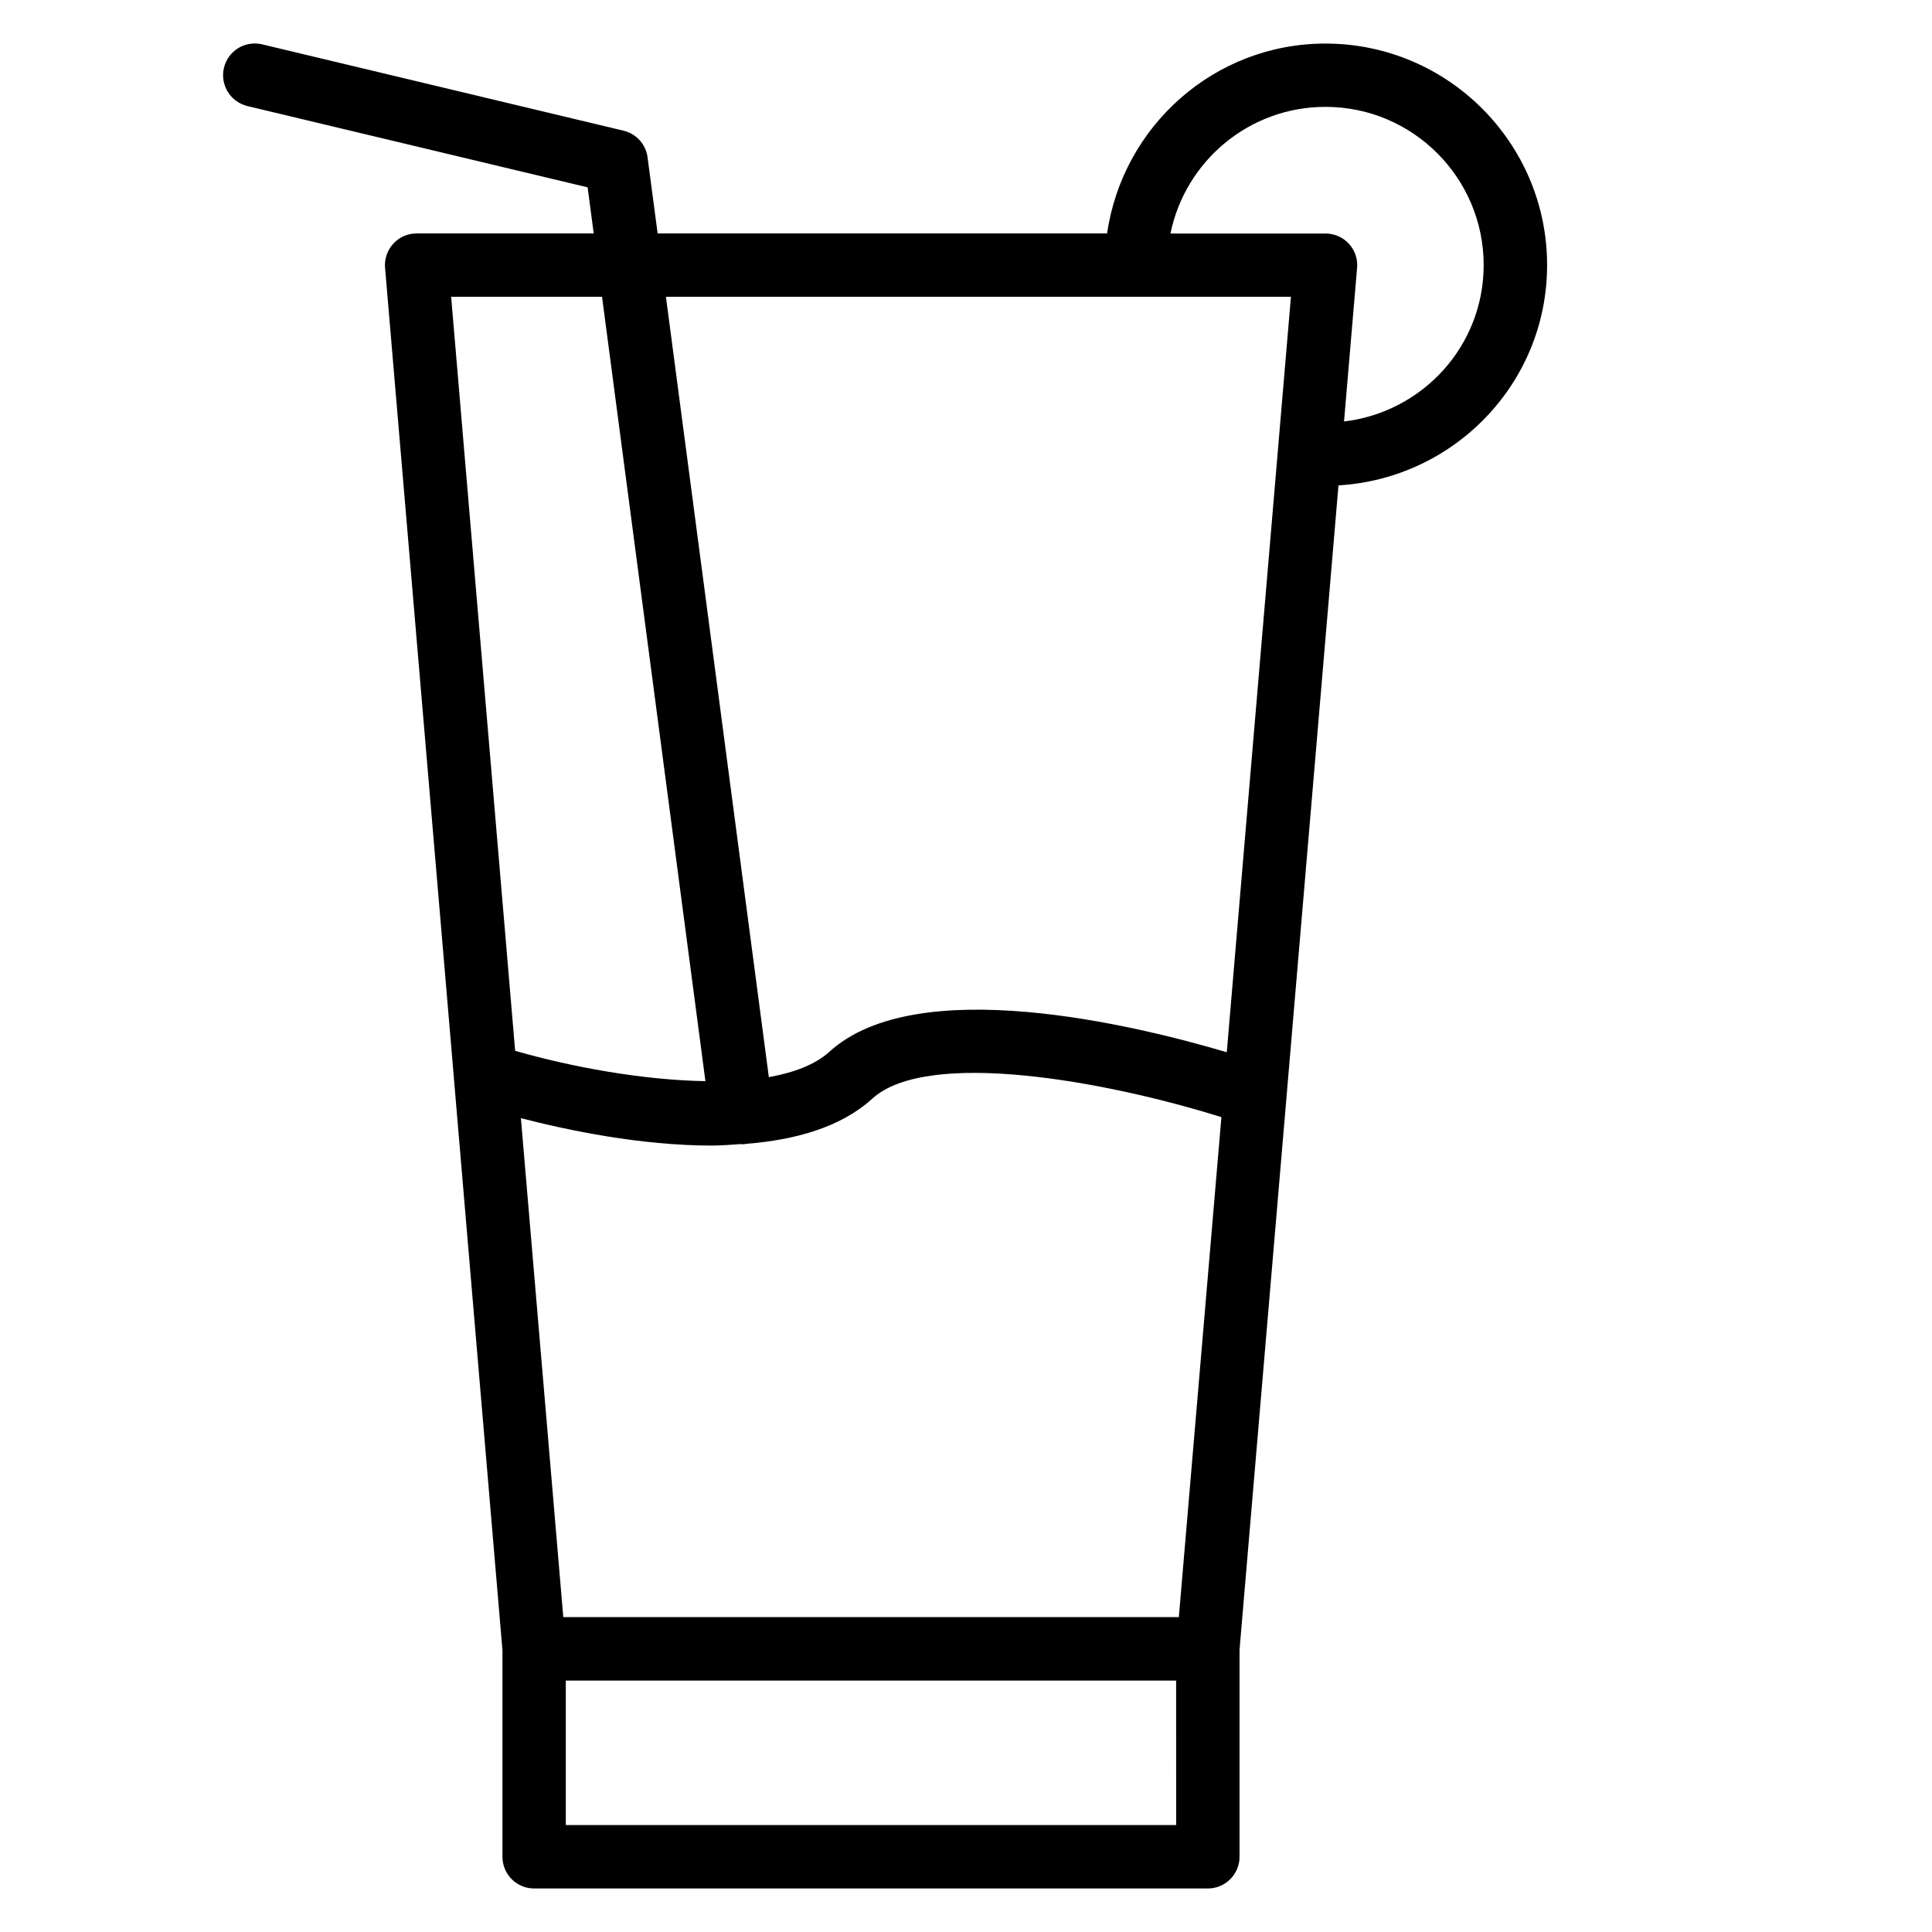 <?xml version="1.0" encoding="UTF-8"?>
<!-- The Best Svg Icon site in the world: iconSvg.co, Visit us! https://iconsvg.co -->
<svg fill="#000000" width="800px" height="800px" version="1.1" viewBox="144 144 512 512" xmlns="http://www.w3.org/2000/svg">
 <path d="m554 214.26c0-32.371-26.344-58.715-58.734-58.715-29.516 0-53.762 21.938-57.875 50.316h-119.11l-2.668-20.152c-0.441-3.465-2.981-6.254-6.359-7.074l-95.785-22.883c-4.535-1.07-9.051 1.703-10.121 6.238-1.07 4.492 1.703 9.023 6.215 10.117l90.16 21.539 1.617 12.215h-46.938c-2.352 0-4.598 0.988-6.172 2.707-1.574 1.723-2.394 4.055-2.184 6.402l18.242 214.71v0.062l12.867 151.58v54.746c0 4.641 3.758 8.398 8.398 8.398h178.54c4.641 0 8.398-3.777 8.398-8.398v-54.875l26.219-308.56c30.77-1.84 55.289-27.18 55.289-58.371zm-58.734-41.941c23.133 0 41.922 18.809 41.922 41.941 0 21.453-16.227 38.98-37.008 41.438l3.465-40.723c0.211-2.332-0.586-4.66-2.184-6.383-1.594-1.742-3.84-2.707-6.191-2.707h-41.082c3.898-19.148 20.82-33.566 41.078-33.566zm-191.72 50.336 27.395 207.86c-16.855-0.273-35.855-3.84-50.422-8.039l-16.961-199.82zm152.86 349.9h-163.13l-11.23-132.23c12.258 3.168 31.656 7.262 50.59 7.262 2.625 0 5.164-0.23 7.727-0.398 0.062 0 0.082 0.062 0.148 0.062 0.379 0 0.734-0.043 1.113-0.082 0.043 0 0.082-0.043 0.125-0.043 12.973-1.027 25.043-4.367 33.379-11.945 14.652-13.371 62.012-4.68 92.555 4.871zm-0.711 55.102h-161.75v-38.289h161.74zm13.414-204.8c-24.227-7.18-82.102-21.266-105.32-0.125-3.758 3.422-9.406 5.519-16.039 6.719l-27.27-206.8h165.63z"/>
</svg>